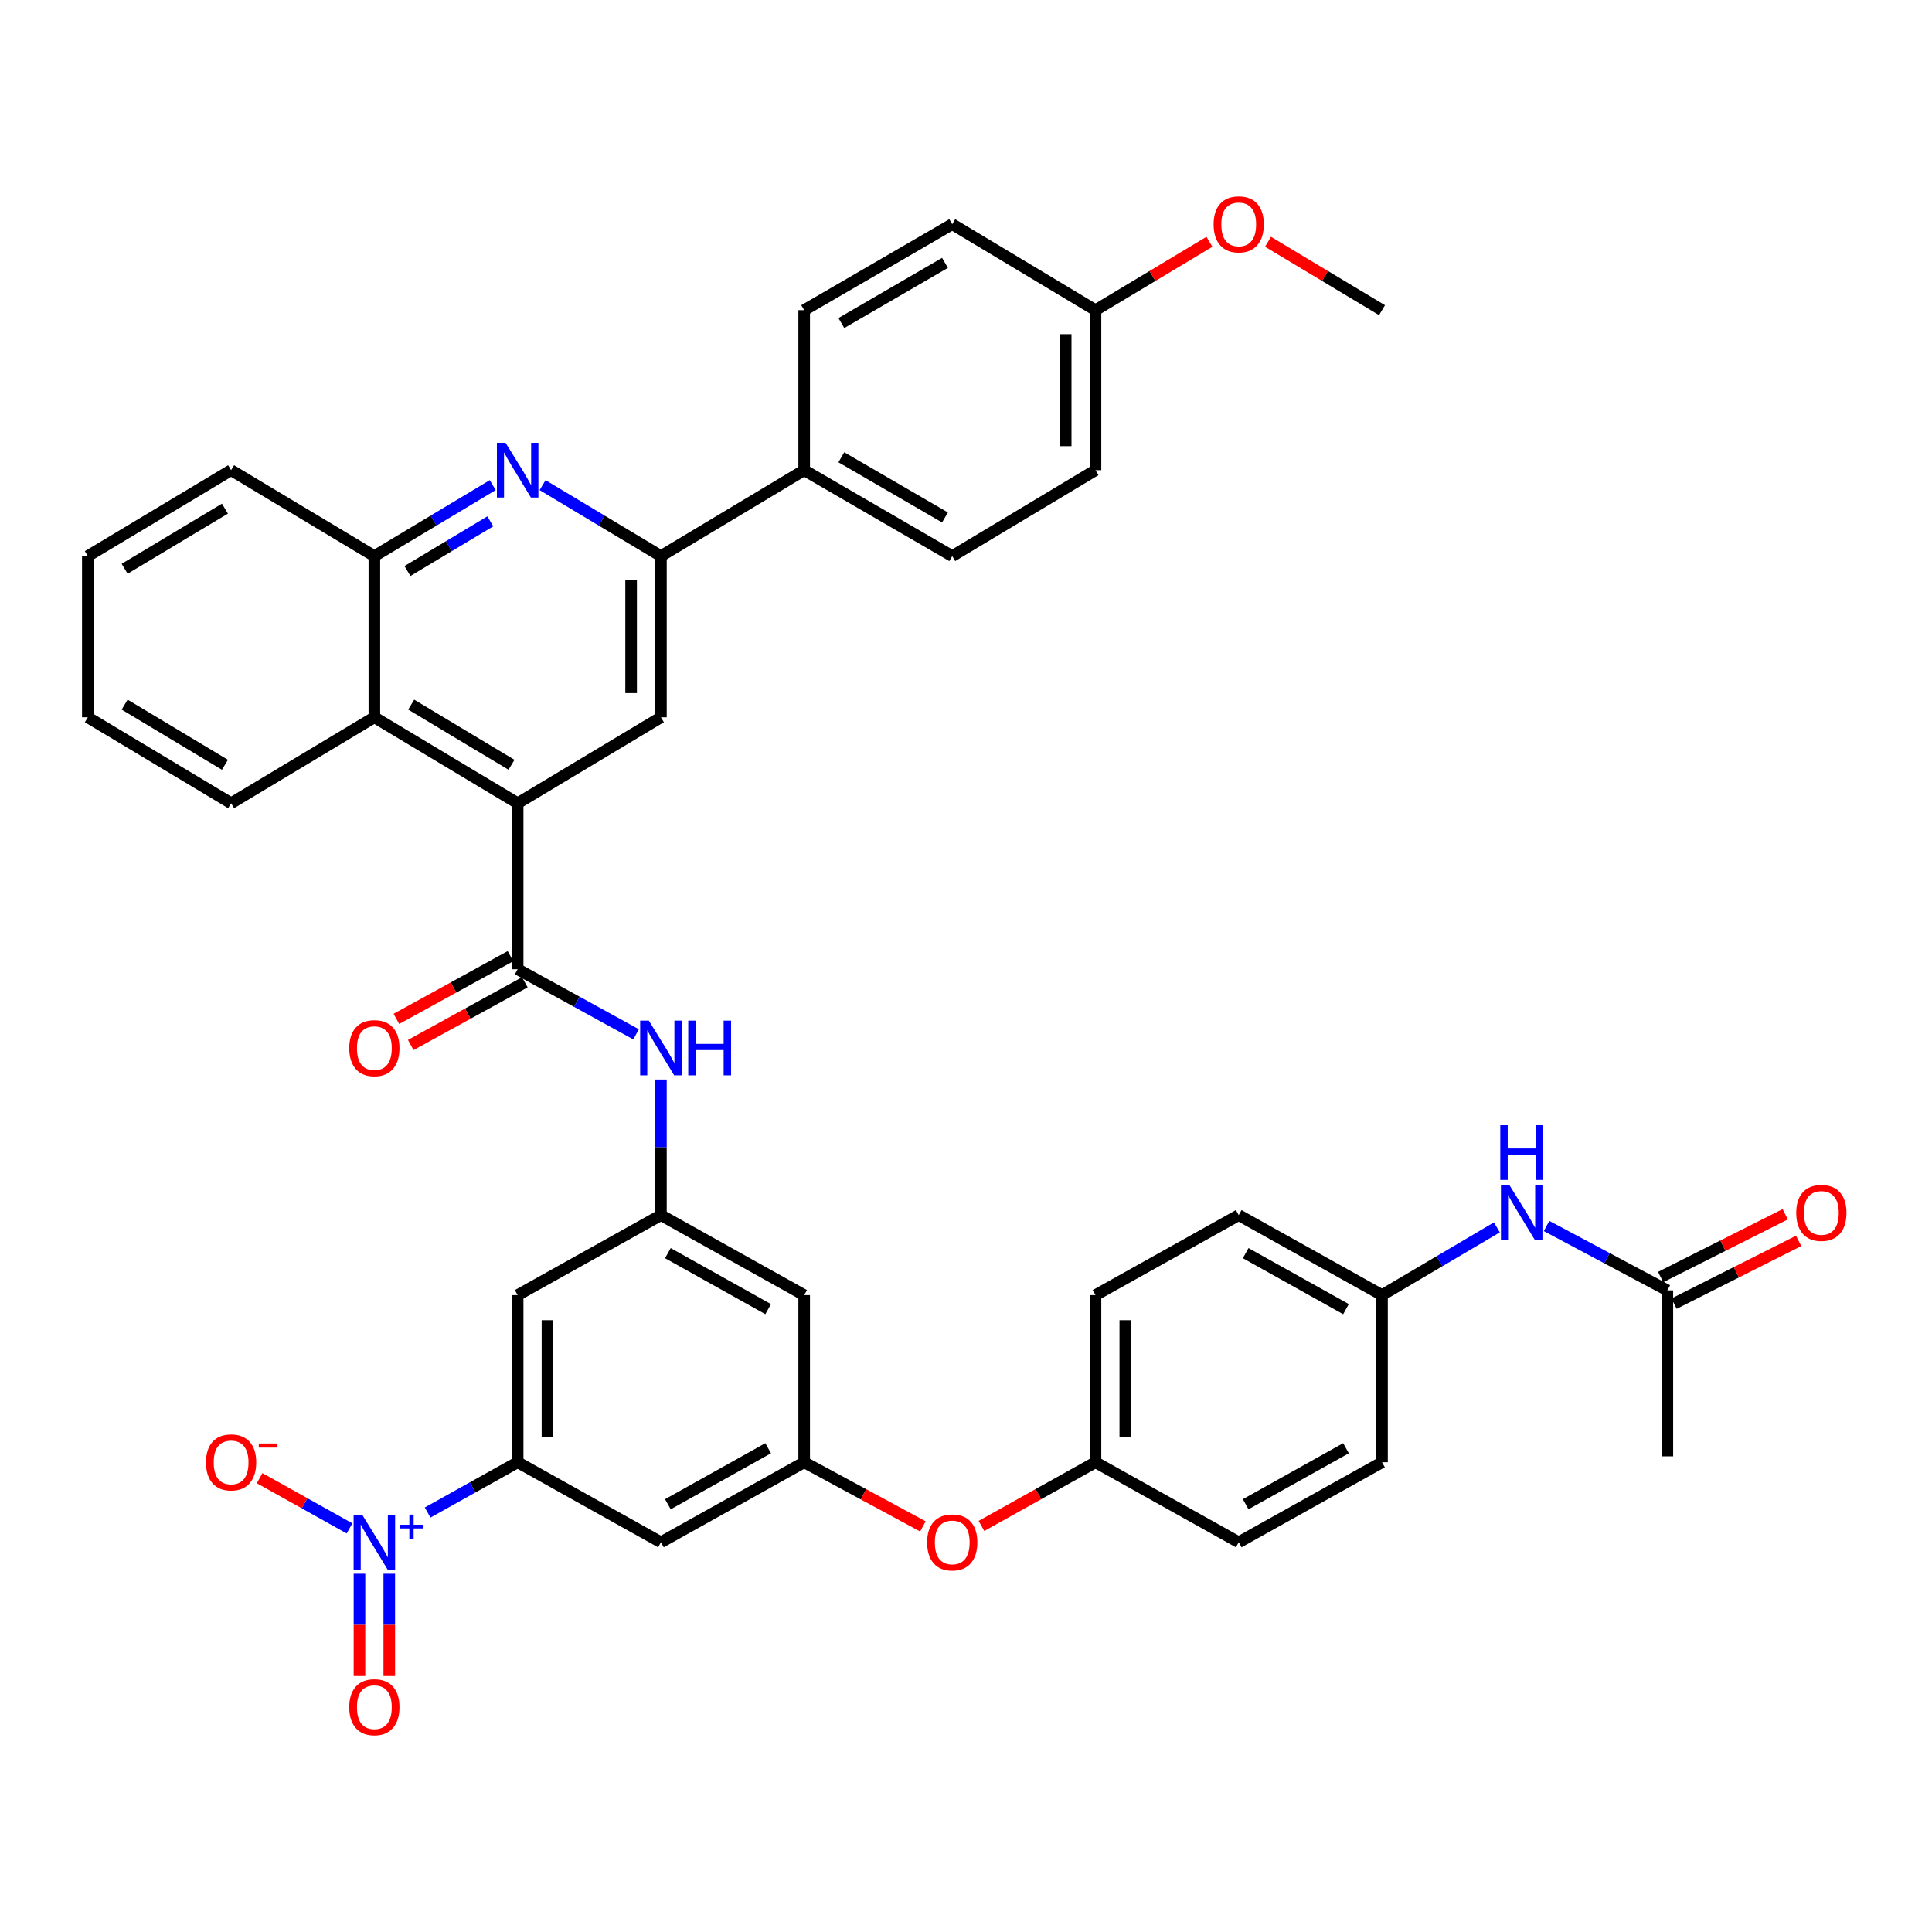 <?xml version='1.0' encoding='iso-8859-1'?>
<svg version='1.1' baseProfile='full'
              xmlns='http://www.w3.org/2000/svg'
                      xmlns:rdkit='http://www.rdkit.org/xml'
                      xmlns:xlink='http://www.w3.org/1999/xlink'
                  xml:space='preserve'
width='1000px' height='1000px' viewBox='0 0 1000 1000'>
<!-- END OF HEADER -->
<rect style='opacity:1.0;fill:#FFFFFF;stroke:none' width='1000' height='1000' x='0' y='0'> </rect>
<path class='bond-3' d='M 221.341,782.875 L 244.64,769.864' style='fill:none;fill-rule:evenodd;stroke:#0000FF;stroke-width:6px;stroke-linecap:butt;stroke-linejoin:miter;stroke-opacity:1' />
<path class='bond-3' d='M 244.64,769.864 L 267.939,756.853' style='fill:none;fill-rule:evenodd;stroke:#000000;stroke-width:6px;stroke-linecap:butt;stroke-linejoin:miter;stroke-opacity:1' />
<path class='bond-13' d='M 180.909,791.084 L 157.643,778.089' style='fill:none;fill-rule:evenodd;stroke:#0000FF;stroke-width:6px;stroke-linecap:butt;stroke-linejoin:miter;stroke-opacity:1' />
<path class='bond-13' d='M 157.643,778.089 L 134.377,765.095' style='fill:none;fill-rule:evenodd;stroke:#FF0000;stroke-width:6px;stroke-linecap:butt;stroke-linejoin:miter;stroke-opacity:1' />
<path class='bond-16' d='M 186.06,814.561 L 186.06,841.033' style='fill:none;fill-rule:evenodd;stroke:#0000FF;stroke-width:6px;stroke-linecap:butt;stroke-linejoin:miter;stroke-opacity:1' />
<path class='bond-16' d='M 186.06,841.033 L 186.06,867.506' style='fill:none;fill-rule:evenodd;stroke:#FF0000;stroke-width:6px;stroke-linecap:butt;stroke-linejoin:miter;stroke-opacity:1' />
<path class='bond-16' d='M 201.484,814.561 L 201.484,841.033' style='fill:none;fill-rule:evenodd;stroke:#0000FF;stroke-width:6px;stroke-linecap:butt;stroke-linejoin:miter;stroke-opacity:1' />
<path class='bond-16' d='M 201.484,841.033 L 201.484,867.506' style='fill:none;fill-rule:evenodd;stroke:#FF0000;stroke-width:6px;stroke-linecap:butt;stroke-linejoin:miter;stroke-opacity:1' />
<path class='bond-0' d='M 267.939,415.752 L 267.939,501.668' style='fill:none;fill-rule:evenodd;stroke:#000000;stroke-width:6px;stroke-linecap:butt;stroke-linejoin:miter;stroke-opacity:1' />
<path class='bond-5' d='M 267.939,415.752 L 342.09,371.269' style='fill:none;fill-rule:evenodd;stroke:#000000;stroke-width:6px;stroke-linecap:butt;stroke-linejoin:miter;stroke-opacity:1' />
<path class='bond-7' d='M 267.939,415.752 L 193.772,371.269' style='fill:none;fill-rule:evenodd;stroke:#000000;stroke-width:6px;stroke-linecap:butt;stroke-linejoin:miter;stroke-opacity:1' />
<path class='bond-7' d='M 264.748,395.852 L 212.831,364.714' style='fill:none;fill-rule:evenodd;stroke:#000000;stroke-width:6px;stroke-linecap:butt;stroke-linejoin:miter;stroke-opacity:1' />
<path class='bond-1' d='M 267.939,501.668 L 298.587,518.517' style='fill:none;fill-rule:evenodd;stroke:#000000;stroke-width:6px;stroke-linecap:butt;stroke-linejoin:miter;stroke-opacity:1' />
<path class='bond-1' d='M 298.587,518.517 L 329.234,535.365' style='fill:none;fill-rule:evenodd;stroke:#0000FF;stroke-width:6px;stroke-linecap:butt;stroke-linejoin:miter;stroke-opacity:1' />
<path class='bond-19' d='M 264.225,494.909 L 234.699,511.137' style='fill:none;fill-rule:evenodd;stroke:#000000;stroke-width:6px;stroke-linecap:butt;stroke-linejoin:miter;stroke-opacity:1' />
<path class='bond-19' d='M 234.699,511.137 L 205.173,527.366' style='fill:none;fill-rule:evenodd;stroke:#FF0000;stroke-width:6px;stroke-linecap:butt;stroke-linejoin:miter;stroke-opacity:1' />
<path class='bond-19' d='M 271.654,508.427 L 242.128,524.655' style='fill:none;fill-rule:evenodd;stroke:#000000;stroke-width:6px;stroke-linecap:butt;stroke-linejoin:miter;stroke-opacity:1' />
<path class='bond-19' d='M 242.128,524.655 L 212.603,540.883' style='fill:none;fill-rule:evenodd;stroke:#FF0000;stroke-width:6px;stroke-linecap:butt;stroke-linejoin:miter;stroke-opacity:1' />
<path class='bond-2' d='M 255.037,251.099 L 224.405,269.464' style='fill:none;fill-rule:evenodd;stroke:#0000FF;stroke-width:6px;stroke-linecap:butt;stroke-linejoin:miter;stroke-opacity:1' />
<path class='bond-2' d='M 224.405,269.464 L 193.772,287.83' style='fill:none;fill-rule:evenodd;stroke:#000000;stroke-width:6px;stroke-linecap:butt;stroke-linejoin:miter;stroke-opacity:1' />
<path class='bond-2' d='M 253.779,269.838 L 232.336,282.694' style='fill:none;fill-rule:evenodd;stroke:#0000FF;stroke-width:6px;stroke-linecap:butt;stroke-linejoin:miter;stroke-opacity:1' />
<path class='bond-2' d='M 232.336,282.694 L 210.893,295.549' style='fill:none;fill-rule:evenodd;stroke:#000000;stroke-width:6px;stroke-linecap:butt;stroke-linejoin:miter;stroke-opacity:1' />
<path class='bond-42' d='M 280.841,251.1 L 311.465,269.465' style='fill:none;fill-rule:evenodd;stroke:#0000FF;stroke-width:6px;stroke-linecap:butt;stroke-linejoin:miter;stroke-opacity:1' />
<path class='bond-42' d='M 311.465,269.465 L 342.09,287.83' style='fill:none;fill-rule:evenodd;stroke:#000000;stroke-width:6px;stroke-linecap:butt;stroke-linejoin:miter;stroke-opacity:1' />
<path class='bond-10' d='M 267.939,756.853 L 267.939,670.355' style='fill:none;fill-rule:evenodd;stroke:#000000;stroke-width:6px;stroke-linecap:butt;stroke-linejoin:miter;stroke-opacity:1' />
<path class='bond-10' d='M 283.364,743.879 L 283.364,683.33' style='fill:none;fill-rule:evenodd;stroke:#000000;stroke-width:6px;stroke-linecap:butt;stroke-linejoin:miter;stroke-opacity:1' />
<path class='bond-11' d='M 267.939,756.853 L 342.09,798.269' style='fill:none;fill-rule:evenodd;stroke:#000000;stroke-width:6px;stroke-linecap:butt;stroke-linejoin:miter;stroke-opacity:1' />
<path class='bond-4' d='M 342.09,287.83 L 342.09,371.269' style='fill:none;fill-rule:evenodd;stroke:#000000;stroke-width:6px;stroke-linecap:butt;stroke-linejoin:miter;stroke-opacity:1' />
<path class='bond-4' d='M 326.665,300.346 L 326.665,358.753' style='fill:none;fill-rule:evenodd;stroke:#000000;stroke-width:6px;stroke-linecap:butt;stroke-linejoin:miter;stroke-opacity:1' />
<path class='bond-17' d='M 342.09,287.83 L 416.24,243.364' style='fill:none;fill-rule:evenodd;stroke:#000000;stroke-width:6px;stroke-linecap:butt;stroke-linejoin:miter;stroke-opacity:1' />
<path class='bond-6' d='M 342.09,558.755 L 342.09,593.852' style='fill:none;fill-rule:evenodd;stroke:#0000FF;stroke-width:6px;stroke-linecap:butt;stroke-linejoin:miter;stroke-opacity:1' />
<path class='bond-6' d='M 342.09,593.852 L 342.09,628.948' style='fill:none;fill-rule:evenodd;stroke:#000000;stroke-width:6px;stroke-linecap:butt;stroke-linejoin:miter;stroke-opacity:1' />
<path class='bond-8' d='M 193.772,371.269 L 193.772,287.83' style='fill:none;fill-rule:evenodd;stroke:#000000;stroke-width:6px;stroke-linecap:butt;stroke-linejoin:miter;stroke-opacity:1' />
<path class='bond-34' d='M 193.772,371.269 L 119.622,415.752' style='fill:none;fill-rule:evenodd;stroke:#000000;stroke-width:6px;stroke-linecap:butt;stroke-linejoin:miter;stroke-opacity:1' />
<path class='bond-35' d='M 193.772,287.83 L 119.622,243.364' style='fill:none;fill-rule:evenodd;stroke:#000000;stroke-width:6px;stroke-linecap:butt;stroke-linejoin:miter;stroke-opacity:1' />
<path class='bond-9' d='M 342.09,628.948 L 267.939,670.355' style='fill:none;fill-rule:evenodd;stroke:#000000;stroke-width:6px;stroke-linecap:butt;stroke-linejoin:miter;stroke-opacity:1' />
<path class='bond-40' d='M 342.09,628.948 L 416.24,670.355' style='fill:none;fill-rule:evenodd;stroke:#000000;stroke-width:6px;stroke-linecap:butt;stroke-linejoin:miter;stroke-opacity:1' />
<path class='bond-40' d='M 345.692,648.626 L 397.597,677.611' style='fill:none;fill-rule:evenodd;stroke:#000000;stroke-width:6px;stroke-linecap:butt;stroke-linejoin:miter;stroke-opacity:1' />
<path class='bond-12' d='M 342.09,798.269 L 416.24,756.853' style='fill:none;fill-rule:evenodd;stroke:#000000;stroke-width:6px;stroke-linecap:butt;stroke-linejoin:miter;stroke-opacity:1' />
<path class='bond-12' d='M 345.691,778.59 L 397.596,749.599' style='fill:none;fill-rule:evenodd;stroke:#000000;stroke-width:6px;stroke-linecap:butt;stroke-linejoin:miter;stroke-opacity:1' />
<path class='bond-15' d='M 416.24,756.853 L 416.24,670.355' style='fill:none;fill-rule:evenodd;stroke:#000000;stroke-width:6px;stroke-linecap:butt;stroke-linejoin:miter;stroke-opacity:1' />
<path class='bond-20' d='M 416.24,756.853 L 446.969,773.46' style='fill:none;fill-rule:evenodd;stroke:#000000;stroke-width:6px;stroke-linecap:butt;stroke-linejoin:miter;stroke-opacity:1' />
<path class='bond-20' d='M 446.969,773.46 L 477.697,790.066' style='fill:none;fill-rule:evenodd;stroke:#FF0000;stroke-width:6px;stroke-linecap:butt;stroke-linejoin:miter;stroke-opacity:1' />
<path class='bond-14' d='M 863.018,667.887 L 831.759,651.231' style='fill:none;fill-rule:evenodd;stroke:#000000;stroke-width:6px;stroke-linecap:butt;stroke-linejoin:miter;stroke-opacity:1' />
<path class='bond-14' d='M 831.759,651.231 L 800.501,634.575' style='fill:none;fill-rule:evenodd;stroke:#0000FF;stroke-width:6px;stroke-linecap:butt;stroke-linejoin:miter;stroke-opacity:1' />
<path class='bond-21' d='M 866.489,674.774 L 898.729,658.526' style='fill:none;fill-rule:evenodd;stroke:#000000;stroke-width:6px;stroke-linecap:butt;stroke-linejoin:miter;stroke-opacity:1' />
<path class='bond-21' d='M 898.729,658.526 L 930.969,642.278' style='fill:none;fill-rule:evenodd;stroke:#FF0000;stroke-width:6px;stroke-linecap:butt;stroke-linejoin:miter;stroke-opacity:1' />
<path class='bond-21' d='M 859.547,661 L 891.787,644.752' style='fill:none;fill-rule:evenodd;stroke:#000000;stroke-width:6px;stroke-linecap:butt;stroke-linejoin:miter;stroke-opacity:1' />
<path class='bond-21' d='M 891.787,644.752 L 924.027,628.503' style='fill:none;fill-rule:evenodd;stroke:#FF0000;stroke-width:6px;stroke-linecap:butt;stroke-linejoin:miter;stroke-opacity:1' />
<path class='bond-36' d='M 863.018,667.887 L 863.018,753.803' style='fill:none;fill-rule:evenodd;stroke:#000000;stroke-width:6px;stroke-linecap:butt;stroke-linejoin:miter;stroke-opacity:1' />
<path class='bond-22' d='M 416.24,243.364 L 492.875,287.83' style='fill:none;fill-rule:evenodd;stroke:#000000;stroke-width:6px;stroke-linecap:butt;stroke-linejoin:miter;stroke-opacity:1' />
<path class='bond-22' d='M 435.476,236.692 L 489.121,267.818' style='fill:none;fill-rule:evenodd;stroke:#000000;stroke-width:6px;stroke-linecap:butt;stroke-linejoin:miter;stroke-opacity:1' />
<path class='bond-23' d='M 416.24,243.364 L 416.24,160.541' style='fill:none;fill-rule:evenodd;stroke:#000000;stroke-width:6px;stroke-linecap:butt;stroke-linejoin:miter;stroke-opacity:1' />
<path class='bond-18' d='M 774.786,635.286 L 745.056,652.82' style='fill:none;fill-rule:evenodd;stroke:#0000FF;stroke-width:6px;stroke-linecap:butt;stroke-linejoin:miter;stroke-opacity:1' />
<path class='bond-18' d='M 745.056,652.82 L 715.326,670.355' style='fill:none;fill-rule:evenodd;stroke:#000000;stroke-width:6px;stroke-linecap:butt;stroke-linejoin:miter;stroke-opacity:1' />
<path class='bond-25' d='M 507.998,789.822 L 537.512,773.338' style='fill:none;fill-rule:evenodd;stroke:#FF0000;stroke-width:6px;stroke-linecap:butt;stroke-linejoin:miter;stroke-opacity:1' />
<path class='bond-25' d='M 537.512,773.338 L 567.025,756.853' style='fill:none;fill-rule:evenodd;stroke:#000000;stroke-width:6px;stroke-linecap:butt;stroke-linejoin:miter;stroke-opacity:1' />
<path class='bond-27' d='M 492.875,287.83 L 567.025,243.364' style='fill:none;fill-rule:evenodd;stroke:#000000;stroke-width:6px;stroke-linecap:butt;stroke-linejoin:miter;stroke-opacity:1' />
<path class='bond-28' d='M 416.24,160.541 L 492.875,116.049' style='fill:none;fill-rule:evenodd;stroke:#000000;stroke-width:6px;stroke-linecap:butt;stroke-linejoin:miter;stroke-opacity:1' />
<path class='bond-28' d='M 435.48,167.207 L 489.124,136.063' style='fill:none;fill-rule:evenodd;stroke:#000000;stroke-width:6px;stroke-linecap:butt;stroke-linejoin:miter;stroke-opacity:1' />
<path class='bond-24' d='M 715.326,670.355 L 641.158,628.948' style='fill:none;fill-rule:evenodd;stroke:#000000;stroke-width:6px;stroke-linecap:butt;stroke-linejoin:miter;stroke-opacity:1' />
<path class='bond-24' d='M 696.681,677.612 L 644.764,648.627' style='fill:none;fill-rule:evenodd;stroke:#000000;stroke-width:6px;stroke-linecap:butt;stroke-linejoin:miter;stroke-opacity:1' />
<path class='bond-41' d='M 715.326,670.355 L 715.326,756.853' style='fill:none;fill-rule:evenodd;stroke:#000000;stroke-width:6px;stroke-linecap:butt;stroke-linejoin:miter;stroke-opacity:1' />
<path class='bond-31' d='M 567.025,756.853 L 641.158,798.269' style='fill:none;fill-rule:evenodd;stroke:#000000;stroke-width:6px;stroke-linecap:butt;stroke-linejoin:miter;stroke-opacity:1' />
<path class='bond-32' d='M 567.025,756.853 L 567.025,670.355' style='fill:none;fill-rule:evenodd;stroke:#000000;stroke-width:6px;stroke-linecap:butt;stroke-linejoin:miter;stroke-opacity:1' />
<path class='bond-32' d='M 582.45,743.879 L 582.45,683.33' style='fill:none;fill-rule:evenodd;stroke:#000000;stroke-width:6px;stroke-linecap:butt;stroke-linejoin:miter;stroke-opacity:1' />
<path class='bond-26' d='M 567.025,160.541 L 492.875,116.049' style='fill:none;fill-rule:evenodd;stroke:#000000;stroke-width:6px;stroke-linecap:butt;stroke-linejoin:miter;stroke-opacity:1' />
<path class='bond-33' d='M 567.025,160.541 L 596.511,142.845' style='fill:none;fill-rule:evenodd;stroke:#000000;stroke-width:6px;stroke-linecap:butt;stroke-linejoin:miter;stroke-opacity:1' />
<path class='bond-33' d='M 596.511,142.845 L 625.997,125.149' style='fill:none;fill-rule:evenodd;stroke:#FF0000;stroke-width:6px;stroke-linecap:butt;stroke-linejoin:miter;stroke-opacity:1' />
<path class='bond-44' d='M 567.025,160.541 L 567.025,243.364' style='fill:none;fill-rule:evenodd;stroke:#000000;stroke-width:6px;stroke-linecap:butt;stroke-linejoin:miter;stroke-opacity:1' />
<path class='bond-44' d='M 551.6,172.965 L 551.6,230.94' style='fill:none;fill-rule:evenodd;stroke:#000000;stroke-width:6px;stroke-linecap:butt;stroke-linejoin:miter;stroke-opacity:1' />
<path class='bond-29' d='M 715.326,756.853 L 641.158,798.269' style='fill:none;fill-rule:evenodd;stroke:#000000;stroke-width:6px;stroke-linecap:butt;stroke-linejoin:miter;stroke-opacity:1' />
<path class='bond-29' d='M 696.68,749.598 L 644.763,778.589' style='fill:none;fill-rule:evenodd;stroke:#000000;stroke-width:6px;stroke-linecap:butt;stroke-linejoin:miter;stroke-opacity:1' />
<path class='bond-30' d='M 641.158,628.948 L 567.025,670.355' style='fill:none;fill-rule:evenodd;stroke:#000000;stroke-width:6px;stroke-linecap:butt;stroke-linejoin:miter;stroke-opacity:1' />
<path class='bond-37' d='M 656.321,125.145 L 685.823,142.843' style='fill:none;fill-rule:evenodd;stroke:#FF0000;stroke-width:6px;stroke-linecap:butt;stroke-linejoin:miter;stroke-opacity:1' />
<path class='bond-37' d='M 685.823,142.843 L 715.326,160.541' style='fill:none;fill-rule:evenodd;stroke:#000000;stroke-width:6px;stroke-linecap:butt;stroke-linejoin:miter;stroke-opacity:1' />
<path class='bond-38' d='M 119.622,415.752 L 45.455,371.269' style='fill:none;fill-rule:evenodd;stroke:#000000;stroke-width:6px;stroke-linecap:butt;stroke-linejoin:miter;stroke-opacity:1' />
<path class='bond-38' d='M 116.43,395.852 L 64.513,364.714' style='fill:none;fill-rule:evenodd;stroke:#000000;stroke-width:6px;stroke-linecap:butt;stroke-linejoin:miter;stroke-opacity:1' />
<path class='bond-43' d='M 119.622,243.364 L 45.455,287.83' style='fill:none;fill-rule:evenodd;stroke:#000000;stroke-width:6px;stroke-linecap:butt;stroke-linejoin:miter;stroke-opacity:1' />
<path class='bond-43' d='M 116.428,263.263 L 64.511,294.389' style='fill:none;fill-rule:evenodd;stroke:#000000;stroke-width:6px;stroke-linecap:butt;stroke-linejoin:miter;stroke-opacity:1' />
<path class='bond-39' d='M 45.455,371.269 L 45.455,287.83' style='fill:none;fill-rule:evenodd;stroke:#000000;stroke-width:6px;stroke-linecap:butt;stroke-linejoin:miter;stroke-opacity:1' />
<path  class='atom-0' d='M 187.512 784.109
L 196.792 799.109
Q 197.712 800.589, 199.192 803.269
Q 200.672 805.949, 200.752 806.109
L 200.752 784.109
L 204.512 784.109
L 204.512 812.429
L 200.632 812.429
L 190.672 796.029
Q 189.512 794.109, 188.272 791.909
Q 187.072 789.709, 186.712 789.029
L 186.712 812.429
L 183.032 812.429
L 183.032 784.109
L 187.512 784.109
' fill='#0000FF'/>
<path  class='atom-0' d='M 206.888 789.214
L 211.878 789.214
L 211.878 783.96
L 214.095 783.96
L 214.095 789.214
L 219.217 789.214
L 219.217 791.114
L 214.095 791.114
L 214.095 796.394
L 211.878 796.394
L 211.878 791.114
L 206.888 791.114
L 206.888 789.214
' fill='#0000FF'/>
<path  class='atom-3' d='M 261.679 229.204
L 270.959 244.204
Q 271.879 245.684, 273.359 248.364
Q 274.839 251.044, 274.919 251.204
L 274.919 229.204
L 278.679 229.204
L 278.679 257.524
L 274.799 257.524
L 264.839 241.124
Q 263.679 239.204, 262.439 237.004
Q 261.239 234.804, 260.879 234.124
L 260.879 257.524
L 257.199 257.524
L 257.199 229.204
L 261.679 229.204
' fill='#0000FF'/>
<path  class='atom-7' d='M 335.83 528.272
L 345.11 543.272
Q 346.03 544.752, 347.51 547.432
Q 348.99 550.112, 349.07 550.272
L 349.07 528.272
L 352.83 528.272
L 352.83 556.592
L 348.95 556.592
L 338.99 540.192
Q 337.83 538.272, 336.59 536.072
Q 335.39 533.872, 335.03 533.192
L 335.03 556.592
L 331.35 556.592
L 331.35 528.272
L 335.83 528.272
' fill='#0000FF'/>
<path  class='atom-7' d='M 356.23 528.272
L 360.07 528.272
L 360.07 540.312
L 374.55 540.312
L 374.55 528.272
L 378.39 528.272
L 378.39 556.592
L 374.55 556.592
L 374.55 543.512
L 360.07 543.512
L 360.07 556.592
L 356.23 556.592
L 356.23 528.272
' fill='#0000FF'/>
<path  class='atom-14' d='M 106.622 756.933
Q 106.622 750.133, 109.982 746.333
Q 113.342 742.533, 119.622 742.533
Q 125.902 742.533, 129.262 746.333
Q 132.622 750.133, 132.622 756.933
Q 132.622 763.813, 129.222 767.733
Q 125.822 771.613, 119.622 771.613
Q 113.382 771.613, 109.982 767.733
Q 106.622 763.853, 106.622 756.933
M 119.622 768.413
Q 123.942 768.413, 126.262 765.533
Q 128.622 762.613, 128.622 756.933
Q 128.622 751.373, 126.262 748.573
Q 123.942 745.733, 119.622 745.733
Q 115.302 745.733, 112.942 748.533
Q 110.622 751.333, 110.622 756.933
Q 110.622 762.653, 112.942 765.533
Q 115.302 768.413, 119.622 768.413
' fill='#FF0000'/>
<path  class='atom-14' d='M 133.942 747.156
L 143.631 747.156
L 143.631 749.268
L 133.942 749.268
L 133.942 747.156
' fill='#FF0000'/>
<path  class='atom-17' d='M 180.772 883.631
Q 180.772 876.831, 184.132 873.031
Q 187.492 869.231, 193.772 869.231
Q 200.052 869.231, 203.412 873.031
Q 206.772 876.831, 206.772 883.631
Q 206.772 890.511, 203.372 894.431
Q 199.972 898.311, 193.772 898.311
Q 187.532 898.311, 184.132 894.431
Q 180.772 890.551, 180.772 883.631
M 193.772 895.111
Q 198.092 895.111, 200.412 892.231
Q 202.772 889.311, 202.772 883.631
Q 202.772 878.071, 200.412 875.271
Q 198.092 872.431, 193.772 872.431
Q 189.452 872.431, 187.092 875.231
Q 184.772 878.031, 184.772 883.631
Q 184.772 889.351, 187.092 892.231
Q 189.452 895.111, 193.772 895.111
' fill='#FF0000'/>
<path  class='atom-19' d='M 781.365 613.554
L 790.645 628.554
Q 791.565 630.034, 793.045 632.714
Q 794.525 635.394, 794.605 635.554
L 794.605 613.554
L 798.365 613.554
L 798.365 641.874
L 794.485 641.874
L 784.525 625.474
Q 783.365 623.554, 782.125 621.354
Q 780.925 619.154, 780.565 618.474
L 780.565 641.874
L 776.885 641.874
L 776.885 613.554
L 781.365 613.554
' fill='#0000FF'/>
<path  class='atom-19' d='M 776.545 582.402
L 780.385 582.402
L 780.385 594.442
L 794.865 594.442
L 794.865 582.402
L 798.705 582.402
L 798.705 610.722
L 794.865 610.722
L 794.865 597.642
L 780.385 597.642
L 780.385 610.722
L 776.545 610.722
L 776.545 582.402
' fill='#0000FF'/>
<path  class='atom-20' d='M 180.772 542.512
Q 180.772 535.712, 184.132 531.912
Q 187.492 528.112, 193.772 528.112
Q 200.052 528.112, 203.412 531.912
Q 206.772 535.712, 206.772 542.512
Q 206.772 549.392, 203.372 553.312
Q 199.972 557.192, 193.772 557.192
Q 187.532 557.192, 184.132 553.312
Q 180.772 549.432, 180.772 542.512
M 193.772 553.992
Q 198.092 553.992, 200.412 551.112
Q 202.772 548.192, 202.772 542.512
Q 202.772 536.952, 200.412 534.152
Q 198.092 531.312, 193.772 531.312
Q 189.452 531.312, 187.092 534.112
Q 184.772 536.912, 184.772 542.512
Q 184.772 548.232, 187.092 551.112
Q 189.452 553.992, 193.772 553.992
' fill='#FF0000'/>
<path  class='atom-21' d='M 479.875 798.349
Q 479.875 791.549, 483.235 787.749
Q 486.595 783.949, 492.875 783.949
Q 499.155 783.949, 502.515 787.749
Q 505.875 791.549, 505.875 798.349
Q 505.875 805.229, 502.475 809.149
Q 499.075 813.029, 492.875 813.029
Q 486.635 813.029, 483.235 809.149
Q 479.875 805.269, 479.875 798.349
M 492.875 809.829
Q 497.195 809.829, 499.515 806.949
Q 501.875 804.029, 501.875 798.349
Q 501.875 792.789, 499.515 789.989
Q 497.195 787.149, 492.875 787.149
Q 488.555 787.149, 486.195 789.949
Q 483.875 792.749, 483.875 798.349
Q 483.875 804.069, 486.195 806.949
Q 488.555 809.829, 492.875 809.829
' fill='#FF0000'/>
<path  class='atom-22' d='M 929.729 627.794
Q 929.729 620.994, 933.089 617.194
Q 936.449 613.394, 942.729 613.394
Q 949.009 613.394, 952.369 617.194
Q 955.729 620.994, 955.729 627.794
Q 955.729 634.674, 952.329 638.594
Q 948.929 642.474, 942.729 642.474
Q 936.489 642.474, 933.089 638.594
Q 929.729 634.714, 929.729 627.794
M 942.729 639.274
Q 947.049 639.274, 949.369 636.394
Q 951.729 633.474, 951.729 627.794
Q 951.729 622.234, 949.369 619.434
Q 947.049 616.594, 942.729 616.594
Q 938.409 616.594, 936.049 619.394
Q 933.729 622.194, 933.729 627.794
Q 933.729 633.514, 936.049 636.394
Q 938.409 639.274, 942.729 639.274
' fill='#FF0000'/>
<path  class='atom-34' d='M 628.158 116.129
Q 628.158 109.329, 631.518 105.529
Q 634.878 101.729, 641.158 101.729
Q 647.438 101.729, 650.798 105.529
Q 654.158 109.329, 654.158 116.129
Q 654.158 123.009, 650.758 126.929
Q 647.358 130.809, 641.158 130.809
Q 634.918 130.809, 631.518 126.929
Q 628.158 123.049, 628.158 116.129
M 641.158 127.609
Q 645.478 127.609, 647.798 124.729
Q 650.158 121.809, 650.158 116.129
Q 650.158 110.569, 647.798 107.769
Q 645.478 104.929, 641.158 104.929
Q 636.838 104.929, 634.478 107.729
Q 632.158 110.529, 632.158 116.129
Q 632.158 121.849, 634.478 124.729
Q 636.838 127.609, 641.158 127.609
' fill='#FF0000'/>
</svg>
